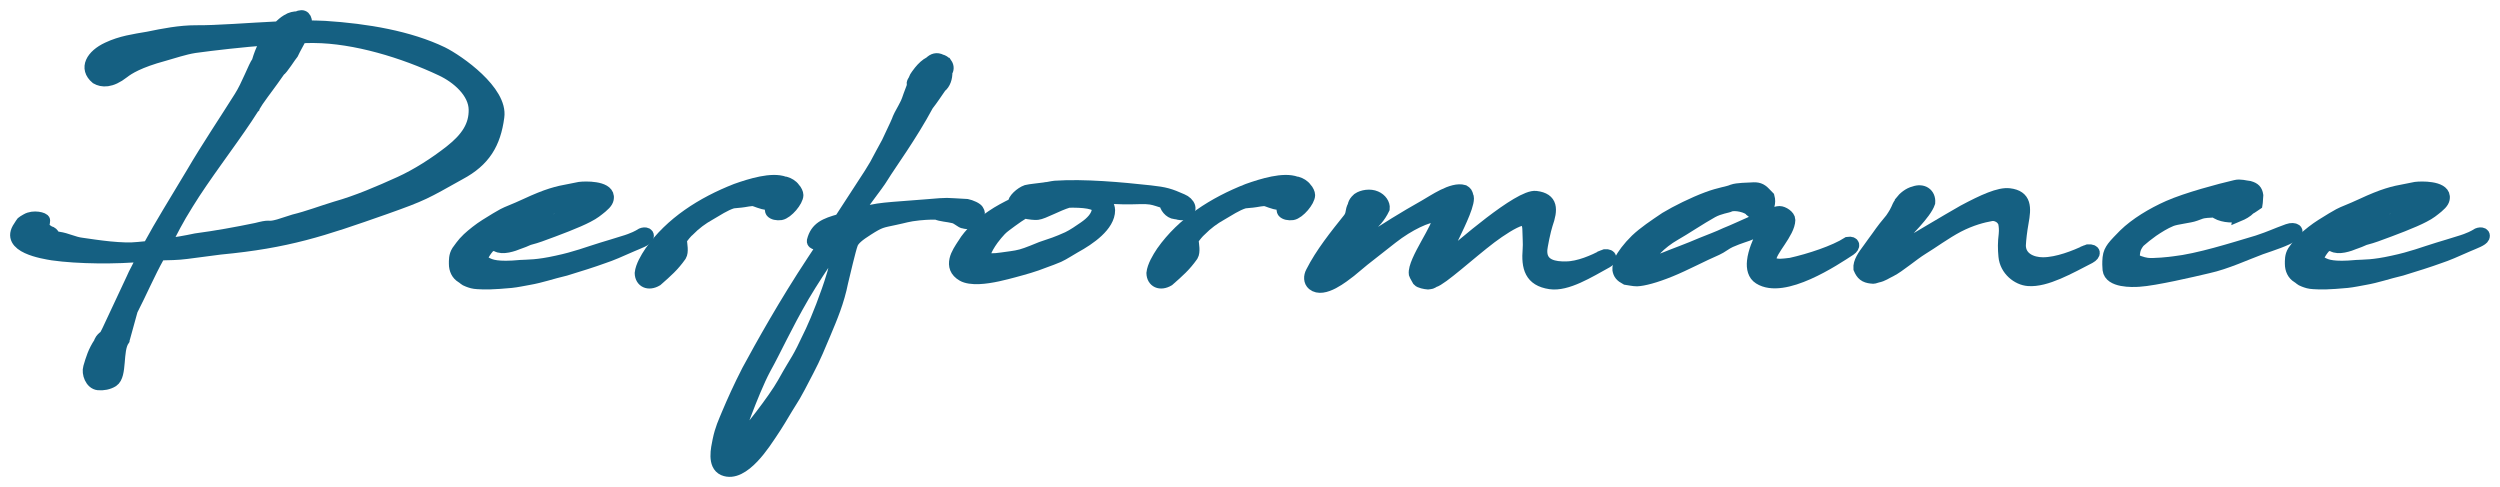 <svg fill="none" height="30" viewBox="0 0 154 30" width="154" xmlns="http://www.w3.org/2000/svg"><g fill="#156082" stroke="#156082" stroke-width=".75"><path d="m145.06 14.976c-.338.135-1.015.376-1.368.15-.123-.015-.2-.06-.231-.135l-.215.18c-.093.075-.262.301-.354.466-.092.15-.077.286-.077.331 0 .135.169.21.323.285.2.09.584.271 2.015.135.477-.03 1.03 0 2.245-.271 1.2-.256 1.846-.526 2.784-.812.431-.135.815-.24 1.277-.391.676-.195 1.03-.406 1.092-.451.153-.12.538-.135.43.15-.077.18-.523.331-.938.511-.661.301-1.415.616-1.707.706-.785.286-1.523.511-2.399.782-.893.21-1.492.436-2.277.571-.261.045-.753.15-1.076.18-1.123.105-1.631.105-2.061.075-.277-.015-.4-.06-.6-.135-.215-.075-.231-.15-.385-.24-.276-.165-.415-.466-.415-.812 0-.195-.015-.496.154-.766.108-.135.308-.466.646-.781.292-.271.707-.601 1.092-.842.584-.361.769-.481 1.076-.646.277-.15.662-.271 1.4-.616 1.323-.616 1.938-.766 2.707-.902l.6-.12c.354-.045 1.676-.075 1.738.526.015.21-.062.376-.385.646-.261.21-.446.376-.861.586-.631.331-1.815.781-2.938 1.187-.169.06-.4.135-.692.21-.2.09-.415.18-.6.24zm-.415-.887c-.107.06-.231.12-.338.195h.061c.123 0 .354-.015.6-.03.185-.015.2 0 .339-.015l.338-.06.354-.105c.215-.06.4-.12.538-.18.677-.286 1.753-.782 2.107-1.052.2-.15.031-.24.015-.256-.2-.075-.338-.075-.353-.075-.277.03-.554.03-1.231.316-.123.06-.369.195-.523.271l-.584.271c-.477.226-.938.481-1.323.722z"/><path d="m137.922 13.262h-.016c-.015.015-.046 0-.077.015-.338.12-1.107.03-1.399-.256-.339.015-.662.03-.846.09l-.369.135c-.308.12-1.154.195-1.477.331-.4.165-.784.406-1.138.646-.338.24-.554.421-.815.646-.077.075-.246.316-.292.511-.046.18-.062.361-.046.496-.031.18.569.346.799.376.385.06 1.477-.06 1.661-.09 1.508-.165 3.584-.827 5.153-1.293.861-.286 1.046-.406 1.876-.706.415-.15.754.06.339.331-.493.316-1.308.571-2 .812-.861.316-2.153.917-3.26 1.157-.954.225-3.261.766-4.245.827-.416.03-1.785.075-1.877-.676-.015-.195-.031-.421 0-.736.031-.286.123-.451.262-.646.153-.21.476-.526.707-.766.692-.676 1.707-1.293 2.722-1.743 1.123-.496 3.153-1.037 4.122-1.262.293-.075.585.03.862.06.307.09.43.21.476.511l-.03.436-.016.105c-.138.09-.261.195-.415.271-.185.195-.446.331-.661.421z"/><path d="m117.097 12.435v-.015c.184-.24.492-.496.815-.571.523-.195.969.09.923.631-.231.691-1.415 1.774-1.892 2.375-.154.18-.216.331-.154.346.046 0 .123.075.385-.045.261-.12.63-.316.738-.376.492-.285 1.784-1.067 3.045-1.788 1.215-.646 2.199-1.097 2.815-1.022 1.015.12.984.827.815 1.743-.092.511-.154 1.052-.169 1.398 0 .781.722 1.112 1.43 1.112.892 0 1.984-.436 2.676-.766v-.015c.031-.015.077-.015.108-.015.43-.03.446.24.092.436-1.23.631-2.691 1.473-3.783 1.383-.646-.045-1.385-.616-1.462-1.458-.046-.466-.046-.857.016-1.353.031-.301 0-.526-.031-.691-.031-.135-.154-.286-.261-.361-.093-.06-.293-.18-.554-.135-.508.09-1.215.271-2.03.691-.8.421-1.584 1.007-2.23 1.398-.539.331-1.415 1.082-1.923 1.338-.292.135-.492.301-.815.361-.139.045-.246.09-.369.06-.416-.045-.585-.195-.738-.556-.031-.391.246-.781.584-1.232.169-.226.369-.526.523-.722.292-.421.6-.812.846-1.097.446-.646.338-.676.553-.977.031-.03.031-.06.047-.075z"/><path d="m108.941 12.135c.2.721-.492 1.383-1.092.842-.169-.256-.984-.436-1.292-.301-.138.075-.63.12-1.092.376-.707.391-1.737 1.082-2.276 1.383-.953.541-1.63 1.308-1.584 1.578.185.15.538.075.723-.015.846-.346 1.738-.661 2.491-.992.477-.195.985-.376 1.492-.616.846-.331 2.83-1.323 3.307-1.323.215 0 .6.24.6.481-.015.797-1.169 1.879-1.169 2.42 0 .21.169.346.615.346.169 0 .385-.03.646-.06 1.154-.256 2.707-.766 3.522-1.292.385-.06.431.21.123.421-.922.601-4.075 2.72-5.583 1.758-.338-.21-.43-.616-.384-1.052.061-.586.354-1.232.492-1.503.108-.361-.461-.285-.615-.195-.216.105-.708.226-1.277.481-.277.12-.553.361-.83.481-.846.361-1.969.962-2.861 1.323-.954.391-1.676.571-2.061.586-.215 0-.461-.06-.677-.09-.307-.165-.415-.301-.461-.556-.015-.135.046-.391.123-.586.138-.301.492-.782.969-1.248.492-.466 1.123-.887 1.815-1.353.676-.406 1.707-.917 2.553-1.232.8-.301 1.276-.331 1.569-.466.292-.105.953-.105 1.184-.12.354-.03.554.03.784.271z"/><path d="m89.079 15.907c.015 0 .031 0 .061-.015.769-.646 4.46-3.893 5.475-3.757 1.0.12.984.766.661 1.683-.108.316-.338 1.383-.338 1.638-.015.917.846 1.037 1.523 1.022.8 0 1.723-.421 2.307-.721v-.015c.031-.015.077-.015.108-.015.385-.03.415.24.108.406-1.123.616-2.461 1.458-3.491 1.308-1.215-.18-1.415-.962-1.323-2.089.031-.331-.015-.842-.015-1.127 0-.451-.123-.781-.492-.676-.446.12-1.23.631-1.83 1.082-1.307.992-3.03 2.585-3.507 2.705-.169.105-.138.09-.369.12-.169-.015-.492-.075-.585-.18-.077-.15-.169-.271-.215-.406-.108-.781 1.569-2.976 1.43-3.427 0 0-.015-.135-.138-.135-.492 0-1.63.496-2.722 1.353l-1.723 1.353-.831.691c-.4.301-1.646 1.338-2.292.812-.215-.18-.215-.496-.077-.751.584-1.157 1.476-2.269 2.307-3.307.215-.316.092-.436.277-.781.015-.105.061-.21.154-.316l.123-.12c.261-.18.738-.256 1.077-.105.323.135.523.436.492.706-.508 1.067-1.353 1.368-2.107 2.375-.154.195-.354.436-.508.691l.138-.105.015-.015c.523-.376.984-.631 1.476-.947 1.107-.736 2.215-1.428 3.522-2.164.538-.301 1.692-1.127 2.399-.917.154.09.169.135.215.3.2.316-.477 1.698-.831 2.435-.2.391-.677 1.413-.477 1.413z"/><path d="m73.946 14.179c-.154.135-.338.361-.492.586.031.301.123.751-.015.977-.446.631-.846.977-1.461 1.518-.508.301-.969.09-.984-.436.046-.421.338-.917.6-1.308 1.261-1.788 3.168-3.006 5.275-3.833.892-.316 2.199-.721 2.968-.436.031 0 .061.015.092.015.154.045.385.165.508.346.123.12.2.316.2.406 0 .361-.615 1.097-1.015 1.172-.246.03-.461-.015-.569-.135-.092-.09.031-.496-.262-.496-.369-.015-.677-.21-.907-.24-.185.015-.369.045-.538.075-.262.045-.508.045-.692.075-.492.15-.969.481-1.415.736-.461.256-.892.571-1.292.977z"/><path d="m59.348 15.036c.4-.646 1.03-1.232 1.769-1.728.415-.285.877-.526 1.338-.751-.046-.24.431-.676.784-.796.154-.045.907-.12 1.092-.15.092-.015.154-.03.215-.03.2-.045.354-.06.446-.075 1.8-.12 4.076.09 5.86.285.938.105 1.184.18 1.969.526.415.165.708.676.108.857-.277.06-.338-.045-.538-.045-.338-.03-.615-.406-.6-.646-.015-.015-.031-.015-.046-.015-.292-.075-.569-.195-.861-.24-.4-.06-.8-.015-1.23-.015-.6.015-1.23-.045-1.861-.045.323.195.507.466.523.781 0 .947-1.2 1.774-2.107 2.269-.323.18-.646.406-1.0.571-.231.105-.615.24-.861.331-.677.271-1.246.421-1.907.601-.508.135-1.384.376-2.138.406-.4.015-.769-.03-1-.165-.446-.256-.523-.601-.446-.962.077-.346.308-.676.492-.962zm8.29-2.134c.046-.451-1.03-.496-1.815-.481-.708.21-1.538.706-1.923.751-.108.015-.492-.015-.8-.09-.261.165-.523.331-.8.541-.246.195-.477.331-.677.541-.154.165-.323.361-.477.571-.231.316-.415.646-.461.827-.031.12-.031.225.015.301.092.15.523.135 1.03.06.385-.06.784-.09 1.169-.195.354-.09 1.092-.406 1.246-.466.631-.21.969-.316 1.63-.616.323-.15.754-.451 1.015-.631.461-.316.8-.676.846-1.112z"/><path d="m58.276 3.914c.138.195.108.376.015.526.015.346-.108.721-.354.902-.261.376-.538.797-.8 1.127-1.015 1.894-2.307 3.652-2.768 4.404-.385.631-1.107 1.473-1.692 2.39l.2-.06c1.215-.391 1.707-.346 4.229-.556 1.446-.12 1-.09 2.461-.015.215.045.631.21.677.361l.046.105c.031.09-.231.616-.354.631 0 0-.354.045-.569-.03-.123.015-.369-.256-.615-.316-.354-.09-.8-.105-1.061-.226-.185 0-.446-.015-1.077.045-.723.075-.892.165-1.492.286-.831.18-.892.15-1.692.661-.523.331-.861.601-.954.872-.123.316-.477 1.834-.6 2.345-.246 1.232-.661 2.194-1.077 3.186-.277.661-.615 1.488-1.03 2.269-.938 1.819-.815 1.518-1.307 2.33-.246.406-.554.947-.984 1.578-.277.391-1.676 2.72-2.907 2.194-.646-.286-.4-1.308-.308-1.774.154-.751.354-1.142.569-1.668.323-.766.708-1.623 1.23-2.645.846-1.563 2.276-4.133 4.014-6.763.215-.316.415-.631.615-.947-.323-.105-.646-.105-.615-.286.2-.812.754-1.037 1.676-1.292l1.846-2.841.338-.556c.246-.481.507-.932.738-1.368l.508-1.082c.261-.556.031-.195.507-1.052.277-.511.185-.421.508-1.247.123-.331-.092-.15.154-.511 0-.06.015-.12.308-.496.184-.225.385-.421.646-.556.184-.18.4-.256.661-.12.123.03.215.09.308.195zm-6.983 13.046c.077-.271.338-1.127-.031-1.503-.584.887-1.2 1.804-1.769 2.765-1.092 1.879-1.738 3.337-2.369 4.464-.415.767-.907 2.014-1.154 2.66-.215.571-.215.541-.385 1.262-.092.391.046.18.123.376.277-.195 1.984-2.375 2.538-3.367 1-1.788.769-1.157 1.738-3.216.354-.751.938-2.224 1.307-3.442z"/><path d="m42.424 14.179c-.154.135-.338.361-.492.586.031.301.123.751-.015.977-.446.631-.846.977-1.461 1.518-.507.301-.969.09-.984-.436.046-.421.338-.917.6-1.308 1.261-1.788 3.168-3.006 5.275-3.833.892-.316 2.199-.721 2.968-.436.031 0 .061.015.092.015.154.045.385.165.508.346.123.12.2.316.2.406 0 .361-.615 1.097-1.015 1.172-.246.03-.461-.015-.569-.135-.092-.09.031-.496-.261-.496-.369-.015-.677-.21-.907-.24-.184.015-.369.045-.538.075-.261.045-.507.045-.692.075-.492.15-.969.481-1.415.736-.461.256-.892.571-1.292.977z"/><path d="m31.964 14.976c-.338.135-1.015.376-1.369.15-.123-.015-.2-.06-.231-.135l-.215.18c-.092.075-.261.301-.354.466-.092.15-.077.286-.077.331 0 .135.169.21.323.285.2.09.584.271 2.015.135.477-.03 1.03 0 2.245-.271 1.2-.256 1.846-.526 2.784-.812.431-.135.815-.24 1.277-.391.677-.195 1.03-.406 1.092-.451.154-.12.538-.135.431.15-.077.18-.523.331-.938.511-.661.301-1.415.616-1.707.706-.784.286-1.523.511-2.399.782-.892.21-1.492.436-2.276.571-.261.045-.754.15-1.077.18-1.123.105-1.63.105-2.061.075-.277-.015-.4-.06-.6-.135-.215-.075-.231-.15-.385-.24-.277-.165-.415-.466-.415-.812 0-.195-.015-.496.154-.766.108-.135.308-.466.646-.781.292-.271.708-.601 1.092-.842.585-.361.769-.481 1.077-.646.277-.15.661-.271 1.4-.616 1.323-.616 1.938-.766 2.707-.902l.6-.12c.354-.045 1.676-.075 1.738.526.015.21-.062.376-.385.646-.262.21-.446.376-.861.586-.631.331-1.815.781-2.938 1.187-.169.06-.4.135-.692.21-.2.09-.415.18-.6.24zm-.415-.887c-.108.06-.231.12-.338.195h.061c.123 0 .354-.015.6-.03.185-.015.2 0 .338-.015l.338-.06.354-.105c.215-.06.4-.12.538-.18.677-.286 1.753-.782 2.107-1.052.2-.15.031-.24.015-.256-.2-.075-.338-.075-.354-.075-.277.03-.554.03-1.23.316-.123.06-.369.195-.523.271l-.585.271c-.477.226-.938.481-1.323.722z"/><path d="m8.543 15.276.615-.06c.815-1.503 1.538-2.63 2.692-4.569.923-1.578 2.046-3.246 2.922-4.644.477-.736.892-1.924 1.107-2.194.246-.842.461-1.097.6-1.368 0-.015.015-.015.031-.03-1.599.12-3.322.316-4.522.481-.661.105-1.292.331-1.892.496-1.553.421-2.184.827-2.492 1.067-.784.616-1.323.556-1.661.361-.738-.616-.277-1.398.692-1.849.831-.391 1.615-.496 2.492-.646.938-.195 1.953-.391 2.938-.391 1.246.015 3.23-.15 5.106-.24.154-.165.323-.316.523-.436.231-.15.461-.18.615-.18.4-.195.569.015.538.466l-.031.09c.431 0 .831.015 1.2.03 2.584.165 5.199.616 7.229 1.593 1.0.496 3.676 2.375 3.445 3.953-.215 1.623-.846 2.69-2.369 3.502-2.153 1.202-2.215 1.278-4.629 2.134-3.845 1.353-5.983 2.074-10.12 2.465l-2.076.271c-.569.075-1.092.075-1.661.09l-.062.105c-.569 1.007-1.138 2.33-1.661 3.337l-.477 1.728c-.015.015-.031.03-.031.045v.06c-.446.646-.123 2.164-.661 2.525-.261.165-.6.225-.892.195-.446-.045-.661-.676-.554-1.022.154-.526.292-.992.646-1.518l.031-.09c.062-.135.169-.24.308-.331l.169-.331 1.492-3.186c.077-.195.185-.391.277-.571.154-.316.308-.601.461-.872-1.707.165-4.06.15-5.645-.075-.538-.09-2.922-.451-2.046-1.698.231-.346.077-.21.446-.436.431-.256 1.077-.075 1.077.045-.015.331-.185.406.308.706.369.09.169.331.569.361.538.075.938.316 1.461.376.938.135 2.461.376 3.491.256zm7.06-8.642-.015.015-.4.616c-1.061 1.593-2.615 3.607-3.63 5.26-.661 1.052-.954 1.668-1.415 2.555.661-.09 1.292-.195 1.923-.331 1.246-.165 2.492-.391 3.722-.646l.246-.06c.677-.165.431.03 1.138-.165l.938-.3c.861-.21 1.723-.541 2.568-.797 1.338-.376 2.692-.962 3.953-1.533 1.061-.481 2.184-1.202 3.122-1.939 1.03-.812 1.507-1.578 1.492-2.555-.015-1.067-1.061-1.984-2.061-2.45-2.322-1.097-5.322-2.014-7.844-2.029-.246 0-.508 0-.8.015-.169.331-.369.661-.523.992-.108.12-.677 1.022-.8 1.052-.646.932-.861 1.172-1.353 1.879l-.169.271-.061.105c0 .015 0 .015-.031.03z"/></g></svg>